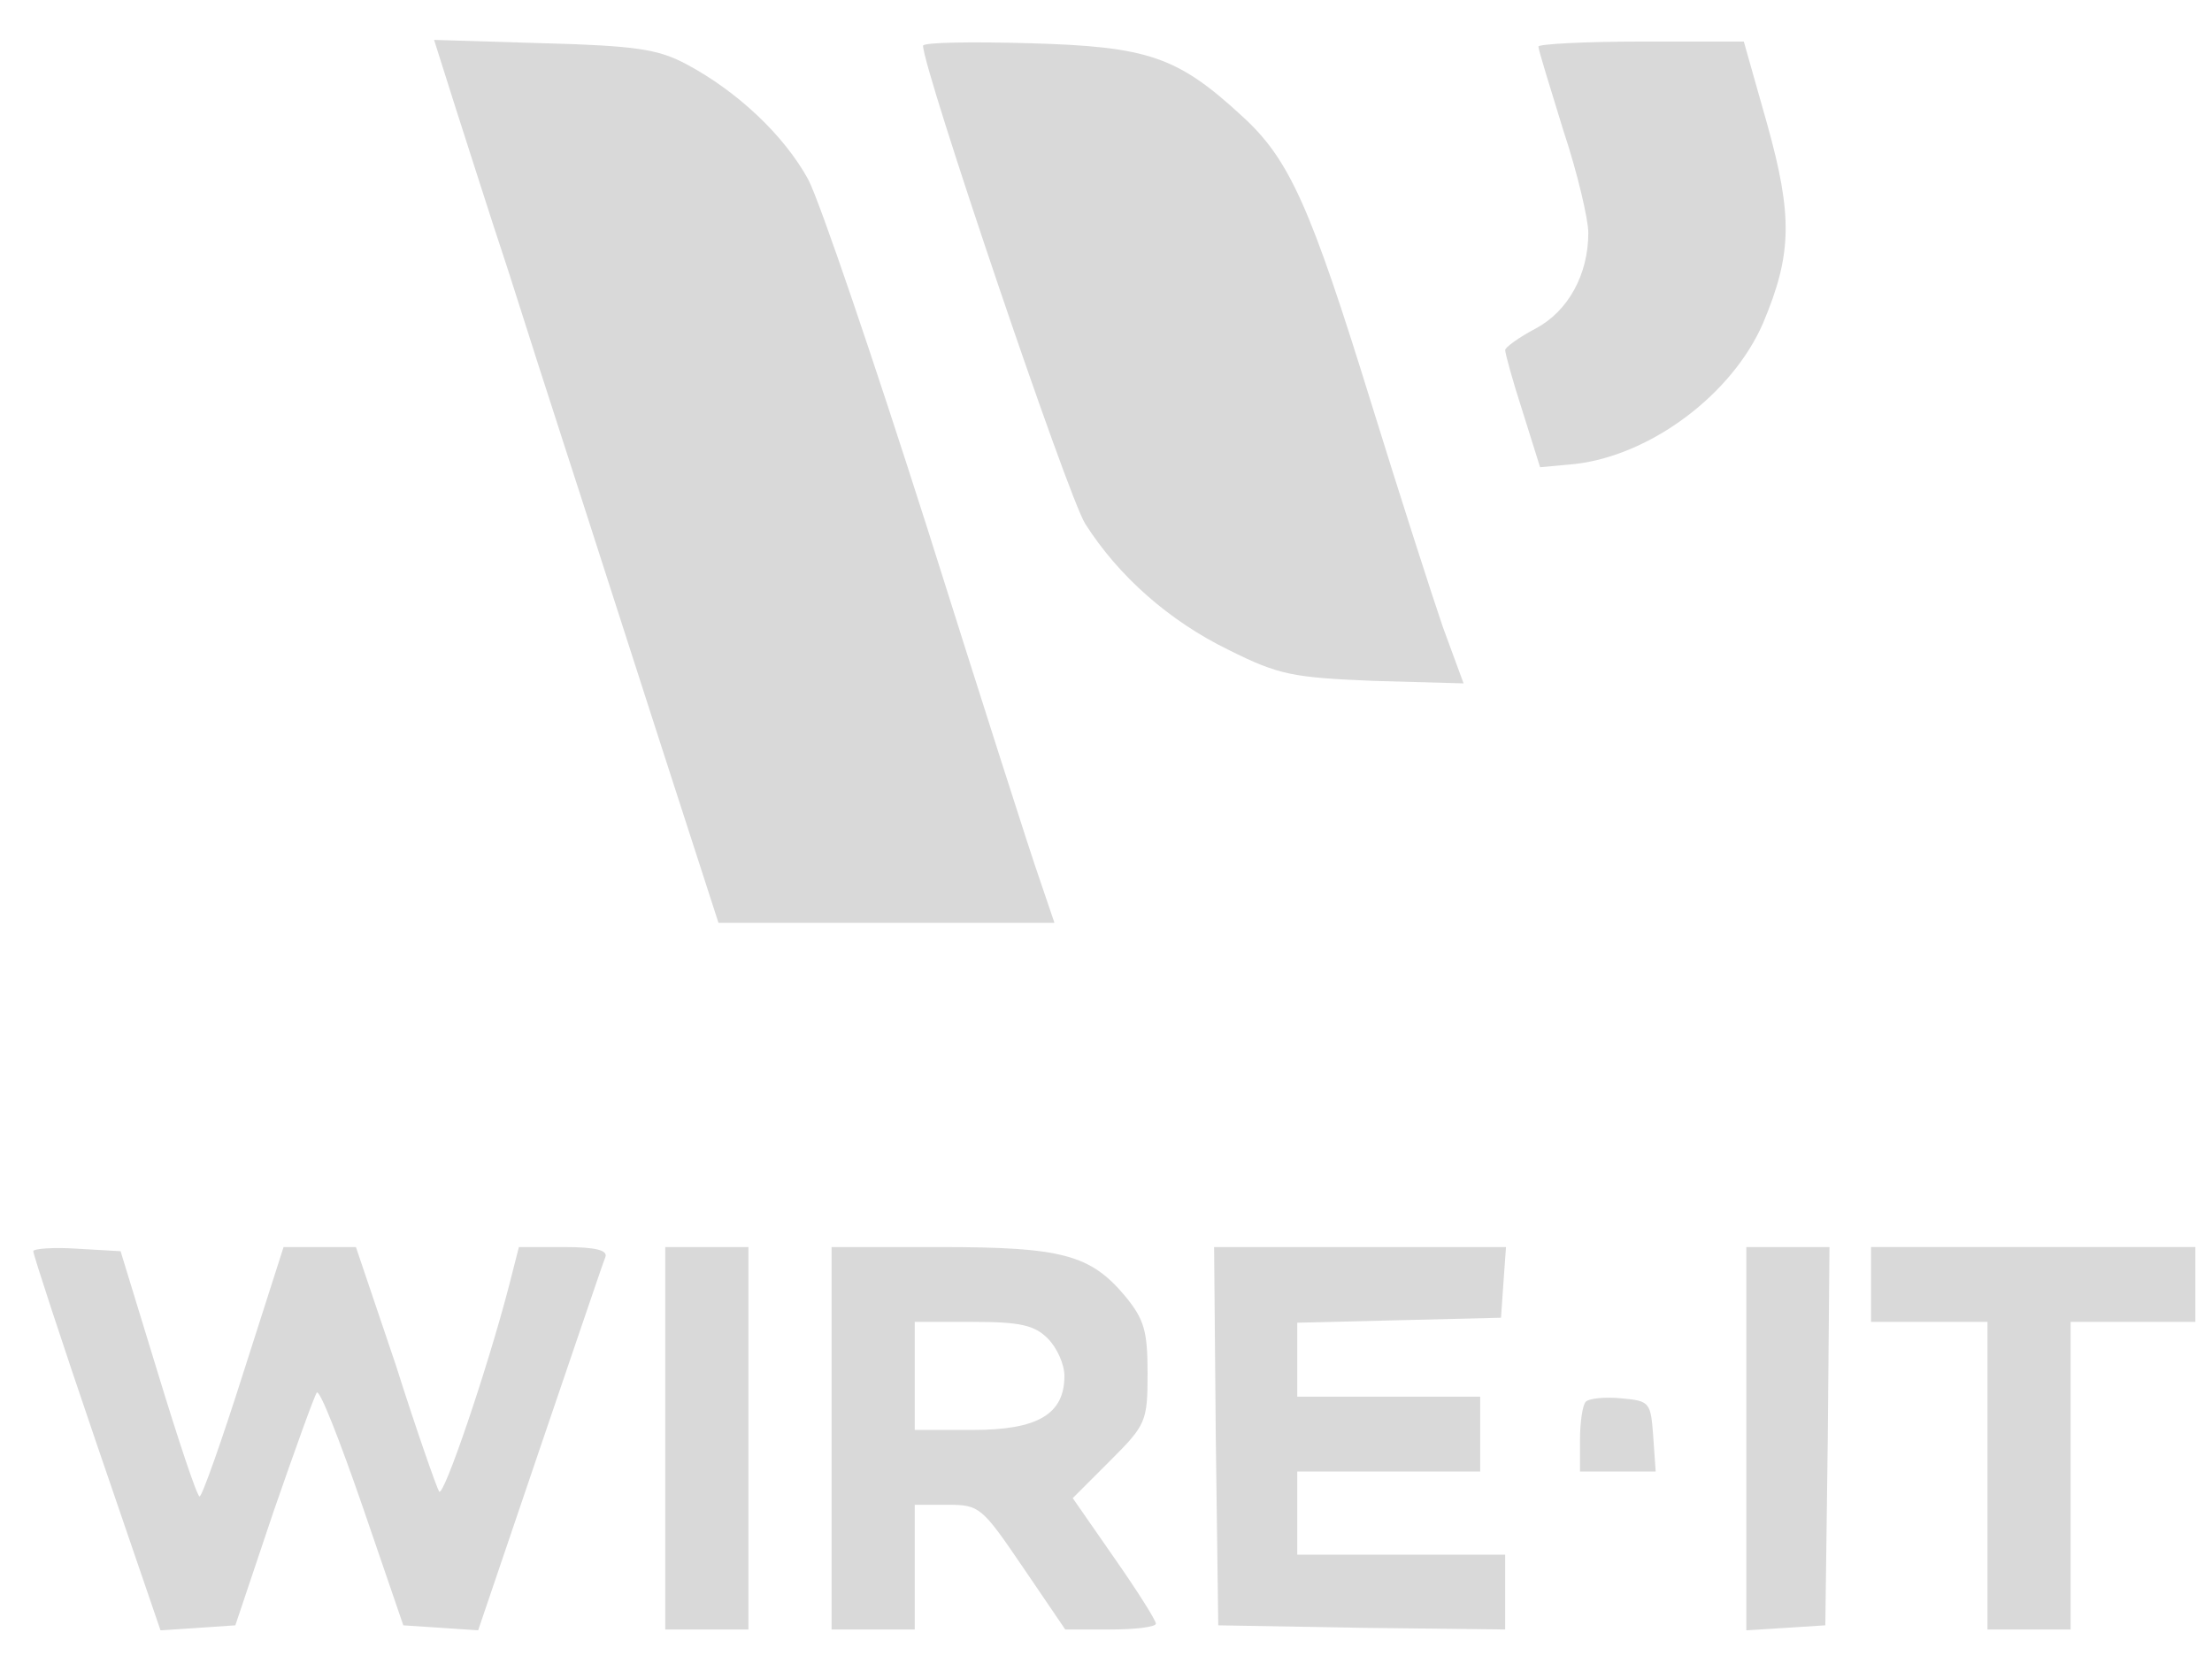 <?xml version="1.0" standalone="no"?>
<!DOCTYPE svg PUBLIC "-//W3C//DTD SVG 20010904//EN"
 "http://www.w3.org/TR/2001/REC-SVG-20010904/DTD/svg10.dtd">
<svg version="1.0" xmlns="http://www.w3.org/2000/svg"
 width="266pt" height="200pt" viewBox="0 0 266 200"
 preserveAspectRatio="xMidYMid meet">

<g transform="translate(0,200) scale(0.1,-0.1)"
fill="#d9d9d9" stroke="none">
<path d="M547 1873 c14 -43 42 -132 64 -198 21 -66 52 -163 69 -215 17 -52 65
-202 107 -332 l77 -238 202 0 202 0 -18 53 c-10 28 -71 219 -135 422 -65 204
-129 392 -143 419 -29 53 -85 106 -147 139 -34 18 -61 22 -172 25 l-131 4 25
-79z"/>
<path d="M1110 1945 c0 -28 174 -542 195 -575 40 -63 101 -117 173 -152 60
-30 77 -33 174 -37 l108 -3 -25 68 c-13 38 -52 159 -86 269 -73 236 -98 293
-155 345 -78 72 -113 84 -256 88 -71 2 -128 1 -128 -3z"/>
<path d="M1850 1944 c0 -4 14 -49 30 -101 17 -51 30 -107 30 -123 0 -50 -24
-94 -63 -115 -21 -11 -37 -23 -37 -26 0 -4 9 -37 21 -74 l21 -67 43 4 c91 11
188 84 225 169 35 83 36 129 5 240 l-28 99 -124 0 c-68 0 -123 -3 -123 -6z"/>
<path d="M40 495 c0 -4 34 -108 76 -231 l77 -225 45 3 45 3 46 137 c26 75 49
139 52 143 4 3 28 -59 55 -137 l49 -143 45 -3 45 -3 74 218 c41 120 76 224 79
231 3 8 -11 12 -50 12 l-54 0 -12 -47 c-26 -100 -79 -256 -84 -247 -3 5 -27
73 -52 152 l-48 142 -43 0 -44 0 -48 -150 c-26 -82 -50 -150 -53 -150 -3 0
-25 66 -50 148 l-45 147 -52 3 c-29 2 -53 0 -53 -3z"/>
<path d="M800 270 l0 -230 50 0 50 0 0 230 0 230 -50 0 -50 0 0 -230z"/>
<path d="M1000 270 l0 -230 50 0 50 0 0 75 0 75 40 0 c38 0 41 -3 90 -75 l51
-75 54 0 c30 0 55 3 55 7 0 4 -22 39 -50 79 l-50 72 45 45 c43 43 45 47 45
105 0 51 -4 65 -27 93 -42 50 -76 59 -223 59 l-130 0 0 -230z m260 120 c11
-11 20 -31 20 -45 0 -46 -32 -65 -110 -65 l-70 0 0 65 0 65 70 0 c57 0 74 -4
90 -20z"/>
<path d="M1462 273 l3 -228 173 -3 172 -2 0 45 0 45 -125 0 -125 0 0 50 0 50
110 0 110 0 0 45 0 45 -110 0 -110 0 0 45 0 44 123 3 122 3 3 43 3 42 -176 0
-175 0 2 -227z"/>
<path d="M2100 269 l0 -230 48 3 47 3 3 228 2 227 -50 0 -50 0 0 -231z"/>
<path d="M2250 455 l0 -45 70 0 70 0 0 -185 0 -185 50 0 50 0 0 185 0 185 75
0 75 0 0 45 0 45 -195 0 -195 0 0 -45z"/>
<path d="M1907 314 c-4 -4 -7 -25 -7 -46 l0 -38 46 0 45 0 -3 43 c-3 40 -4 42
-38 45 -20 2 -39 0 -43 -4z"/>
</g>
</svg>
